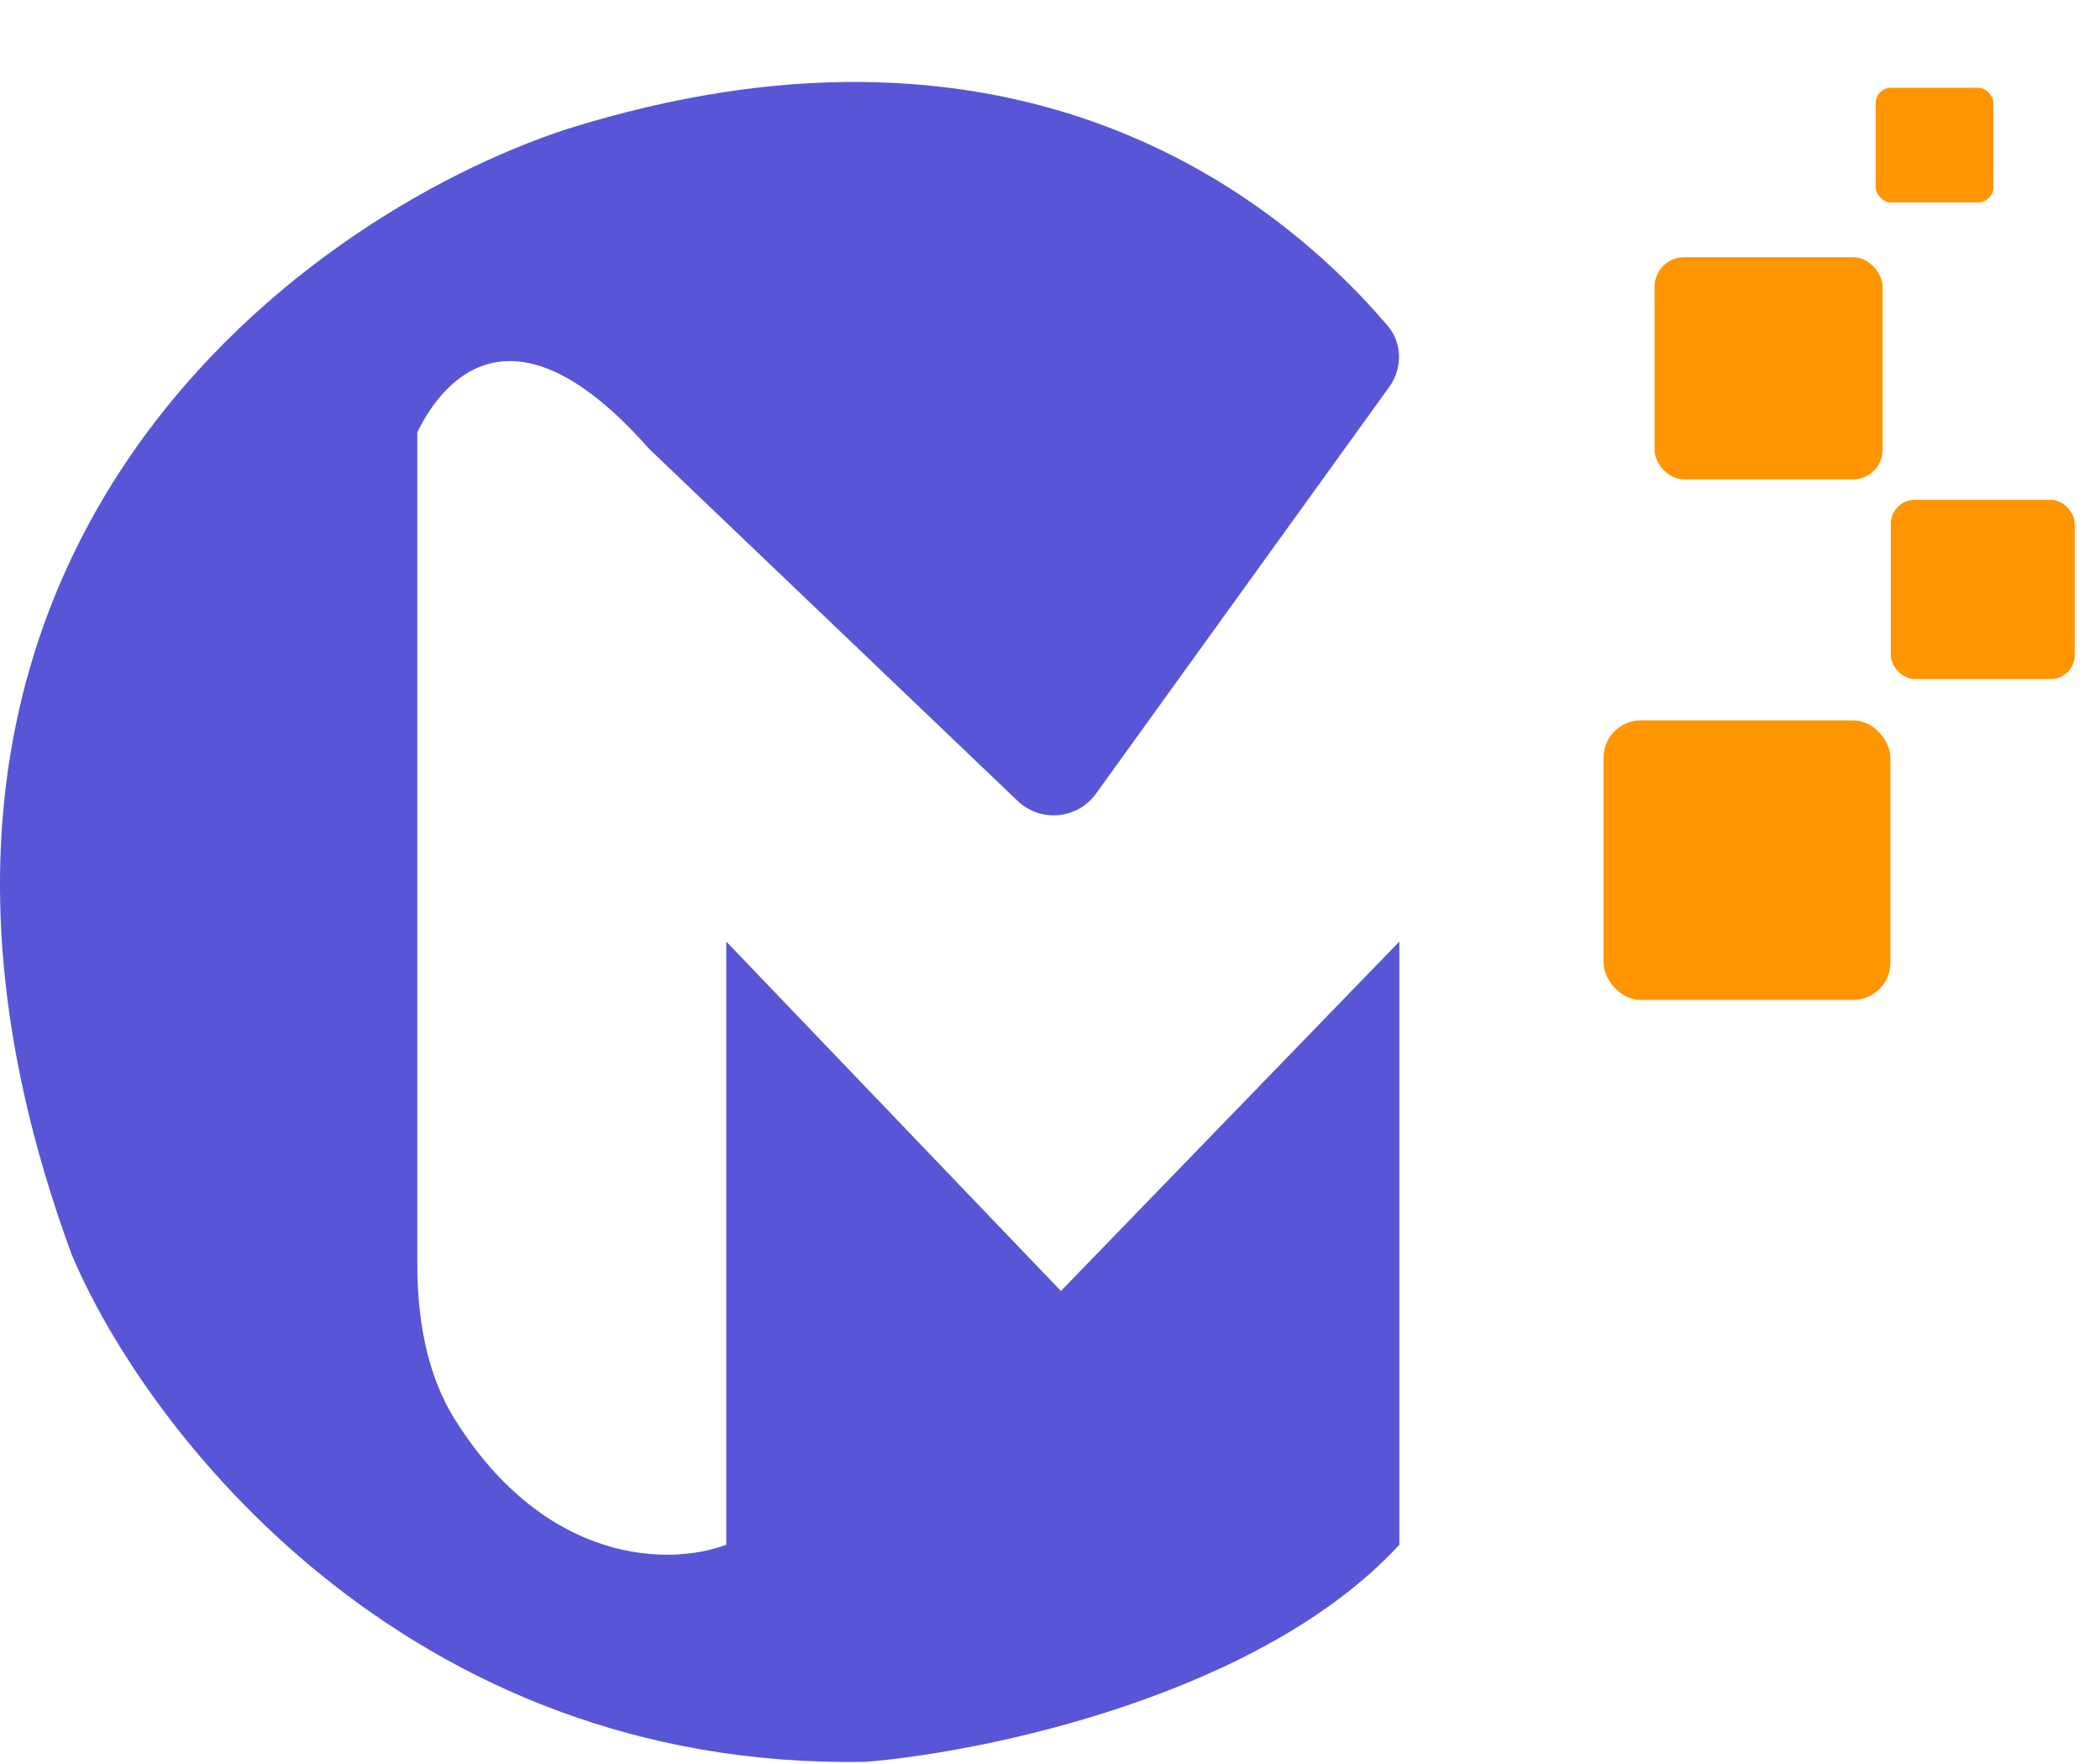 <svg width="25" height="21" viewBox="0 0 25 21" fill="none" xmlns="http://www.w3.org/2000/svg">
<path d="M16.538 4.607L13.047 9.449C12.827 9.754 12.388 9.795 12.115 9.535L7.726 5.342C6.15 3.555 5.303 4.46 4.968 5.146V15.033C4.968 15.688 5.072 16.354 5.422 16.909C6.506 18.628 7.972 18.644 8.646 18.39V11.209L12.63 15.369L16.659 11.209V18.39C15.013 20.177 11.74 20.857 10.31 20.974C4.81 21.079 1.713 16.989 0.852 14.931C-2.161 6.734 3.537 2.583 6.763 1.532C11.904 -0.072 15.025 2.128 16.518 3.876C16.696 4.083 16.698 4.385 16.538 4.607Z" fill="#5856D6"/>
<rect x="22.33" y="1.045" width="1.401" height="1.365" rx="0.182" fill="#FF9500"/>
<rect x="19.697" y="3.062" width="2.715" height="2.645" rx="0.352" fill="#FF9500"/>
<rect x="22.51" y="5.951" width="2.189" height="2.133" rx="0.284" fill="#FF9500"/>
<rect x="19.09" y="8.576" width="3.415" height="3.328" rx="0.443" fill="#FF9500"/>
</svg>
